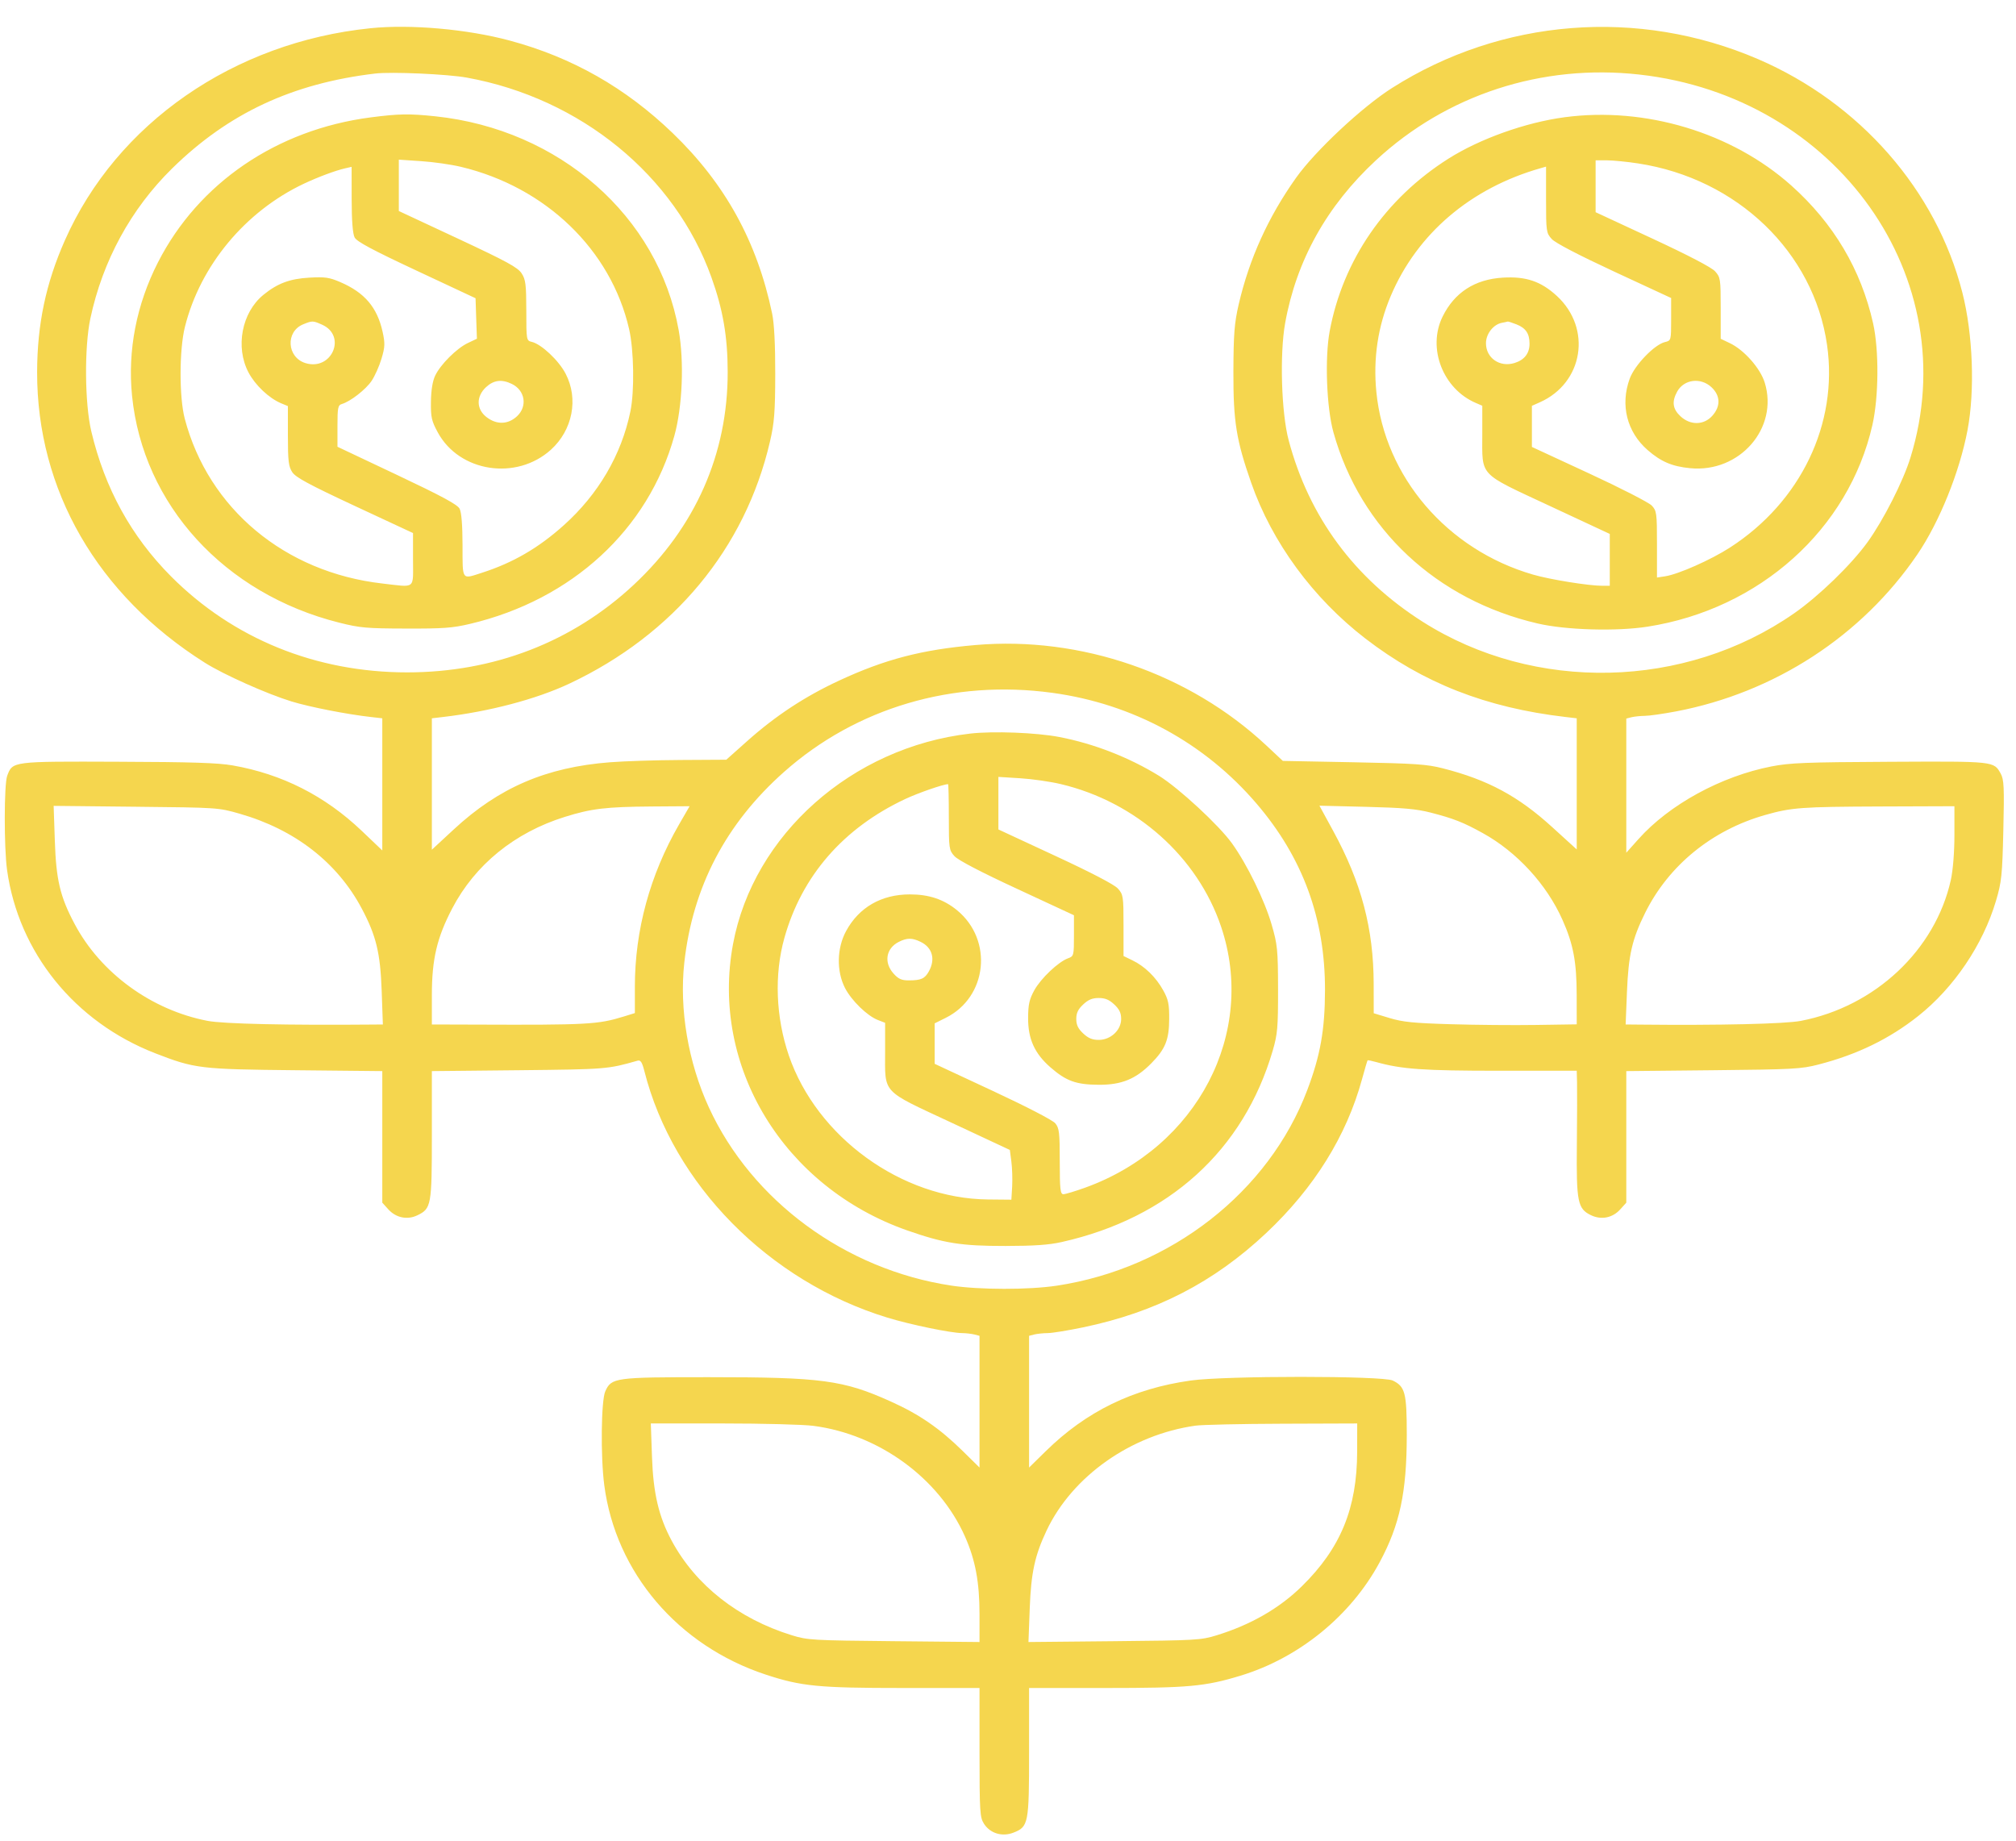 <svg width="46" height="42" viewBox="0 0 46 42" fill="none" xmlns="http://www.w3.org/2000/svg">
<path fill-rule="evenodd" clip-rule="evenodd" d="M8.454 0.644C5.331 0.963 2.66 2.816 1.48 5.485C1.047 6.463 0.85 7.397 0.847 8.487C0.841 11.181 2.222 13.575 4.676 15.123C5.105 15.393 6.082 15.83 6.65 16.005C7.06 16.131 7.914 16.299 8.468 16.361L8.723 16.39V17.898V19.405L8.252 18.956C7.413 18.158 6.435 17.662 5.309 17.465C4.97 17.406 4.385 17.387 2.689 17.381C0.268 17.372 0.288 17.37 0.164 17.703C0.092 17.894 0.09 19.342 0.161 19.85C0.423 21.733 1.702 23.317 3.539 24.032C4.446 24.384 4.563 24.398 6.744 24.42L8.723 24.44V25.941V27.442L8.861 27.595C9.035 27.788 9.295 27.841 9.524 27.73C9.842 27.577 9.854 27.505 9.854 25.897V24.44L11.834 24.42C13.835 24.399 13.864 24.397 14.548 24.202C14.617 24.183 14.651 24.235 14.704 24.443C15.356 27.02 17.545 29.24 20.248 30.065C20.774 30.226 21.7 30.417 21.955 30.418C22.039 30.419 22.162 30.433 22.229 30.449L22.35 30.48V31.983V33.486L21.964 33.106C21.442 32.593 20.975 32.271 20.33 31.981C19.241 31.489 18.75 31.424 16.169 31.424C14.028 31.424 13.951 31.434 13.811 31.747C13.716 31.96 13.702 33.232 13.788 33.889C14.049 35.883 15.47 37.55 17.471 38.21C18.286 38.478 18.67 38.516 20.607 38.516H22.35L22.35 39.987C22.351 41.349 22.358 41.47 22.454 41.617C22.596 41.835 22.869 41.916 23.123 41.817C23.468 41.682 23.481 41.614 23.481 39.977V38.516H25.225C27.111 38.516 27.497 38.481 28.302 38.236C29.641 37.83 30.823 36.867 31.479 35.649C31.941 34.791 32.098 34.052 32.099 32.741C32.099 31.779 32.062 31.637 31.778 31.5C31.549 31.39 27.957 31.389 27.171 31.5C25.851 31.685 24.785 32.205 23.861 33.113L23.481 33.486V31.983V30.48L23.602 30.449C23.669 30.433 23.805 30.419 23.906 30.418C24.006 30.418 24.369 30.359 24.714 30.287C26.373 29.941 27.697 29.259 28.894 28.133C29.986 27.105 30.724 25.92 31.078 24.624C31.141 24.394 31.198 24.2 31.205 24.194C31.212 24.187 31.301 24.206 31.402 24.234C31.985 24.397 32.475 24.432 34.213 24.432L35.977 24.432L35.984 24.696C35.988 24.841 35.986 25.483 35.98 26.122C35.967 27.429 35.998 27.581 36.302 27.728C36.537 27.841 36.795 27.79 36.97 27.595L37.108 27.442V25.941V24.44L39.087 24.42C40.919 24.402 41.099 24.392 41.493 24.29C42.377 24.062 43.111 23.705 43.769 23.183C44.585 22.536 45.245 21.558 45.542 20.559C45.671 20.127 45.687 19.973 45.711 18.945C45.734 17.962 45.726 17.788 45.651 17.652C45.493 17.367 45.513 17.37 43.114 17.382C41.193 17.392 40.842 17.406 40.42 17.488C39.27 17.712 38.087 18.359 37.383 19.149L37.108 19.457V17.927V16.396L37.229 16.365C37.296 16.349 37.431 16.335 37.53 16.334C37.63 16.334 37.949 16.288 38.241 16.233C40.495 15.804 42.482 14.511 43.749 12.651C44.252 11.912 44.713 10.771 44.894 9.814C45.065 8.912 45.017 7.618 44.776 6.676C44.18 4.341 42.437 2.349 40.114 1.349C37.382 0.173 34.264 0.419 31.764 2.007C31.079 2.441 30.008 3.444 29.572 4.058C28.936 4.954 28.505 5.907 28.264 6.945C28.165 7.374 28.146 7.622 28.143 8.487C28.14 9.616 28.208 10.042 28.549 11.016C29.025 12.377 29.958 13.648 31.156 14.571C32.475 15.586 33.908 16.148 35.721 16.36L35.977 16.39V17.886V19.382L35.422 18.877C34.644 18.167 33.949 17.793 32.92 17.531C32.556 17.438 32.298 17.421 30.887 17.393L29.271 17.362L28.894 17.009C27.136 15.366 24.659 14.511 22.26 14.718C21.034 14.824 20.195 15.042 19.145 15.53C18.366 15.892 17.694 16.334 17.051 16.908L16.572 17.335L15.543 17.341C14.976 17.344 14.246 17.367 13.919 17.393C12.463 17.506 11.384 17.97 10.353 18.926L9.854 19.388V17.889V16.39L10.11 16.36C11.167 16.236 12.236 15.954 12.991 15.599C15.373 14.478 17.002 12.514 17.568 10.079C17.668 9.649 17.687 9.406 17.689 8.537C17.69 7.863 17.666 7.384 17.618 7.154C17.276 5.514 16.546 4.191 15.351 3.039C14.273 2.001 13.055 1.309 11.632 0.926C10.663 0.665 9.37 0.55 8.454 0.644ZM10.652 1.771C13.249 2.243 15.399 3.999 16.234 6.331C16.497 7.066 16.603 7.682 16.604 8.487C16.607 10.354 15.868 12.03 14.461 13.343C13.063 14.649 11.269 15.342 9.289 15.342C7.207 15.342 5.317 14.573 3.9 13.149C2.994 12.238 2.392 11.143 2.084 9.846C1.933 9.21 1.922 7.923 2.062 7.266C2.343 5.949 2.987 4.768 3.926 3.845C5.209 2.585 6.67 1.902 8.562 1.678C8.931 1.634 10.212 1.691 10.652 1.771ZM37.404 1.701C41.915 2.203 44.853 6.349 43.593 10.437C43.426 10.981 42.975 11.869 42.61 12.374C42.239 12.887 41.501 13.602 40.937 13.995C38.446 15.73 35.013 15.808 32.462 14.187C30.905 13.198 29.869 11.796 29.404 10.046C29.237 9.42 29.197 8.083 29.323 7.377C29.579 5.945 30.275 4.697 31.395 3.658C33.01 2.16 35.181 1.453 37.404 1.701ZM8.454 2.679C6.315 2.958 4.531 4.174 3.606 5.983C3.113 6.948 2.909 7.998 3.013 9.032C3.264 11.518 5.12 13.55 7.738 14.207C8.215 14.327 8.361 14.34 9.262 14.342C10.117 14.345 10.325 14.33 10.726 14.235C13.052 13.684 14.79 12.085 15.386 9.948C15.572 9.28 15.614 8.251 15.485 7.529C15.02 4.933 12.766 2.953 9.935 2.654C9.335 2.591 9.102 2.595 8.454 2.679ZM35.701 2.675C34.809 2.794 33.765 3.167 33.047 3.622C31.607 4.534 30.643 5.935 30.34 7.556C30.226 8.169 30.268 9.304 30.427 9.87C31.044 12.072 32.776 13.691 35.088 14.227C35.733 14.377 36.884 14.41 37.593 14.299C40.15 13.9 42.183 12.077 42.723 9.699C42.869 9.059 42.876 7.99 42.74 7.38C42.464 6.149 41.839 5.097 40.873 4.233C39.52 3.025 37.541 2.429 35.701 2.675ZM10.518 3.807C12.454 4.269 13.939 5.701 14.354 7.506C14.465 7.989 14.48 8.926 14.383 9.392C14.178 10.381 13.653 11.278 12.863 11.986C12.283 12.506 11.702 12.843 10.991 13.071C10.53 13.219 10.555 13.256 10.554 12.448C10.553 11.982 10.53 11.687 10.486 11.606C10.437 11.512 10.073 11.316 9.06 10.837L7.7 10.194V9.721C7.7 9.301 7.711 9.245 7.802 9.218C7.997 9.16 8.345 8.889 8.479 8.691C8.553 8.581 8.655 8.353 8.705 8.184C8.785 7.916 8.788 7.835 8.729 7.567C8.606 7.012 8.318 6.674 7.762 6.436C7.513 6.329 7.417 6.315 7.061 6.335C6.612 6.36 6.33 6.466 6.007 6.73C5.516 7.133 5.366 7.92 5.67 8.498C5.824 8.79 6.139 9.088 6.417 9.203L6.569 9.266L6.569 9.945C6.569 10.521 6.585 10.648 6.67 10.776C6.749 10.894 7.053 11.058 8.097 11.545L9.424 12.163V12.765C9.424 13.46 9.498 13.403 8.722 13.314C6.498 13.059 4.756 11.605 4.216 9.555C4.087 9.067 4.089 7.982 4.219 7.46C4.568 6.061 5.594 4.825 6.931 4.193C7.255 4.04 7.66 3.889 7.875 3.841L8.023 3.807L8.024 4.55C8.025 5.038 8.048 5.336 8.092 5.419C8.141 5.513 8.498 5.704 9.505 6.175L10.851 6.805L10.866 7.267L10.882 7.729L10.675 7.827C10.419 7.949 10.05 8.317 9.929 8.572C9.87 8.696 9.836 8.906 9.833 9.166C9.828 9.519 9.847 9.605 9.989 9.866C10.481 10.774 11.782 10.973 12.57 10.262C13.066 9.813 13.205 9.1 12.906 8.527C12.75 8.225 12.353 7.853 12.135 7.801C12.011 7.772 12.009 7.763 12.009 7.086C12.008 6.492 11.994 6.378 11.902 6.237C11.815 6.102 11.562 5.965 10.448 5.444L9.1 4.815V4.229V3.643L9.606 3.677C9.884 3.695 10.294 3.753 10.518 3.807ZM37.377 3.729C39.639 4.074 41.386 5.754 41.689 7.873C41.946 9.668 41.089 11.454 39.47 12.496C39.035 12.776 38.293 13.105 37.992 13.15L37.808 13.178V12.42C37.808 11.705 37.801 11.654 37.687 11.534C37.62 11.465 36.978 11.135 36.26 10.803L34.954 10.198V9.729V9.26L35.136 9.179C36.129 8.737 36.328 7.494 35.524 6.753C35.161 6.419 34.819 6.303 34.29 6.335C33.65 6.374 33.187 6.674 32.916 7.225C32.563 7.943 32.923 8.875 33.678 9.196L33.822 9.258V9.905C33.822 10.888 33.72 10.778 35.354 11.541L36.731 12.183V12.775V13.366L36.556 13.366C36.245 13.365 35.368 13.224 34.98 13.111C33.023 12.545 31.596 10.883 31.405 8.944C31.329 8.18 31.44 7.445 31.734 6.752C32.337 5.33 33.558 4.29 35.156 3.837L35.277 3.802V4.556C35.277 5.279 35.282 5.316 35.406 5.453C35.488 5.543 36.011 5.816 36.833 6.198L38.131 6.8V7.286C38.131 7.768 38.13 7.772 37.991 7.805C37.751 7.861 37.299 8.33 37.186 8.64C36.967 9.24 37.121 9.855 37.593 10.268C37.898 10.534 38.152 10.643 38.564 10.683C39.695 10.794 40.589 9.767 40.266 8.728C40.164 8.401 39.795 7.984 39.471 7.83L39.262 7.73V7.031C39.262 6.366 39.256 6.325 39.133 6.19C39.051 6.1 38.528 5.827 37.706 5.445L36.408 4.842V4.25V3.658L36.664 3.658C36.804 3.659 37.126 3.69 37.377 3.729ZM7.348 7.408C7.919 7.661 7.571 8.47 6.97 8.285C6.545 8.154 6.51 7.566 6.918 7.4C7.127 7.315 7.139 7.315 7.348 7.408ZM34.601 7.401C34.815 7.485 34.9 7.611 34.9 7.844C34.9 8.063 34.782 8.214 34.557 8.283C34.22 8.387 33.906 8.169 33.906 7.832C33.906 7.617 34.075 7.401 34.273 7.365C34.337 7.353 34.395 7.341 34.403 7.337C34.412 7.333 34.501 7.362 34.601 7.401ZM11.678 8.76C11.981 8.906 12.04 9.27 11.798 9.497C11.591 9.69 11.329 9.696 11.097 9.514C10.867 9.333 10.863 9.046 11.089 8.835C11.264 8.672 11.447 8.648 11.678 8.76ZM39.051 8.835C39.258 9.028 39.264 9.273 39.069 9.489C38.875 9.704 38.568 9.708 38.343 9.497C38.165 9.331 38.143 9.163 38.269 8.935C38.424 8.654 38.806 8.606 39.051 8.835ZM24.013 15.809C25.846 16.059 27.482 16.947 28.67 18.335C29.727 19.569 30.237 20.961 30.233 22.596C30.231 23.499 30.127 24.083 29.83 24.869C28.951 27.197 26.719 28.941 24.114 29.336C23.471 29.433 22.354 29.432 21.704 29.334C19.287 28.968 17.155 27.4 16.174 25.267C15.702 24.24 15.497 23.029 15.614 21.965C15.805 20.241 16.56 18.795 17.887 17.616C19.538 16.149 21.746 15.498 24.013 15.809ZM22.135 16.739C19.439 17.05 17.19 19.046 16.726 21.54C16.205 24.333 17.883 27.089 20.703 28.076C21.54 28.369 21.934 28.431 22.943 28.43C23.604 28.429 23.932 28.406 24.227 28.34C26.672 27.791 28.375 26.246 29.04 23.974C29.15 23.599 29.163 23.441 29.162 22.571C29.16 21.667 29.148 21.551 29.015 21.095C28.853 20.538 28.456 19.724 28.112 19.245C27.817 18.832 26.894 17.979 26.444 17.701C25.762 17.281 24.958 16.968 24.173 16.817C23.65 16.716 22.66 16.678 22.135 16.739ZM24.208 17.892C25.92 18.299 27.323 19.547 27.862 21.144C28.68 23.567 27.322 26.175 24.762 27.099C24.534 27.181 24.309 27.249 24.264 27.249C24.194 27.249 24.181 27.139 24.181 26.501C24.181 25.839 24.169 25.739 24.078 25.63C24.018 25.559 23.42 25.249 22.651 24.891L21.327 24.274V23.812V23.35L21.577 23.226C22.53 22.754 22.668 21.452 21.838 20.77C21.535 20.521 21.198 20.408 20.761 20.408C20.112 20.408 19.6 20.702 19.306 21.244C19.093 21.636 19.084 22.162 19.282 22.546C19.43 22.832 19.788 23.18 20.031 23.274L20.196 23.338V23.987C20.196 24.97 20.097 24.863 21.696 25.61L23.042 26.239L23.077 26.505C23.096 26.651 23.104 26.907 23.095 27.073L23.077 27.374L22.539 27.369C20.572 27.349 18.637 25.947 17.998 24.08C17.701 23.209 17.664 22.237 17.897 21.404C18.294 19.986 19.241 18.896 20.654 18.232C20.95 18.093 21.527 17.893 21.633 17.893C21.642 17.893 21.65 18.231 21.65 18.644C21.65 19.363 21.655 19.4 21.779 19.536C21.861 19.627 22.384 19.9 23.207 20.281L24.505 20.884V21.352C24.505 21.803 24.5 21.82 24.37 21.866C24.151 21.945 23.751 22.323 23.601 22.594C23.488 22.799 23.46 22.919 23.459 23.225C23.456 23.705 23.606 24.037 23.966 24.352C24.328 24.668 24.553 24.749 25.07 24.752C25.59 24.755 25.915 24.622 26.268 24.264C26.59 23.938 26.676 23.726 26.678 23.25C26.68 22.912 26.659 22.807 26.54 22.594C26.374 22.295 26.119 22.047 25.838 21.912L25.636 21.814V21.115C25.636 20.45 25.629 20.409 25.506 20.273C25.424 20.183 24.901 19.91 24.079 19.529L22.781 18.926V18.326V17.727L23.279 17.758C23.553 17.775 23.971 17.835 24.208 17.892ZM5.465 18.566C6.728 18.927 7.699 19.681 8.256 20.734C8.584 21.352 8.678 21.744 8.709 22.609L8.736 23.376L8.501 23.378C6.558 23.395 5.098 23.363 4.738 23.294C3.455 23.048 2.294 22.202 1.7 21.078C1.371 20.458 1.281 20.079 1.251 19.184L1.224 18.388L3.102 18.408C4.97 18.427 4.983 18.428 5.465 18.566ZM15.495 18.811C14.83 19.964 14.486 21.225 14.486 22.516V23.116L14.231 23.195C13.644 23.376 13.406 23.389 10.864 23.379L9.854 23.376V22.706C9.854 21.887 9.97 21.394 10.319 20.727C10.84 19.731 11.741 18.998 12.886 18.64C13.496 18.449 13.823 18.41 14.882 18.402L15.735 18.396L15.495 18.811ZM32.642 18.541C33.164 18.675 33.388 18.763 33.836 19.011C34.613 19.441 35.29 20.178 35.65 20.985C35.899 21.543 35.975 21.946 35.976 22.708L35.977 23.373L35.048 23.387C34.537 23.395 33.658 23.387 33.095 23.37C32.254 23.345 32.007 23.32 31.709 23.23L31.345 23.12L31.344 22.456C31.342 21.19 31.064 20.138 30.418 18.956L30.106 18.384L31.17 18.41C32.017 18.431 32.317 18.458 32.642 18.541ZM44.595 19.052C44.595 19.444 44.562 19.857 44.513 20.079C44.159 21.677 42.785 22.968 41.09 23.294C40.73 23.363 39.246 23.398 37.41 23.379L37.093 23.376L37.123 22.634C37.157 21.791 37.24 21.431 37.538 20.829C38.076 19.745 39.062 18.941 40.277 18.596C40.879 18.425 41.102 18.409 42.911 18.402L44.595 18.396V19.052ZM21.005 21.49C21.275 21.62 21.349 21.885 21.194 22.165C21.102 22.331 21.016 22.37 20.735 22.37C20.571 22.37 20.5 22.338 20.389 22.215C20.162 21.963 20.215 21.64 20.507 21.492C20.696 21.397 20.81 21.396 21.005 21.49ZM25.424 22.919C25.541 23.028 25.582 23.114 25.582 23.25C25.582 23.506 25.344 23.728 25.07 23.728C24.924 23.728 24.832 23.69 24.716 23.581C24.599 23.472 24.558 23.386 24.558 23.25C24.558 23.114 24.599 23.028 24.716 22.919C24.832 22.81 24.924 22.772 25.07 22.772C25.216 22.772 25.308 22.81 25.424 22.919ZM18.557 32.534C20.056 32.728 21.427 33.729 22.018 35.059C22.255 35.592 22.35 36.101 22.35 36.832V37.467L20.398 37.448C18.532 37.43 18.429 37.424 18.068 37.313C16.847 36.936 15.877 36.174 15.329 35.161C15.032 34.611 14.906 34.078 14.877 33.247L14.85 32.48H16.496C17.401 32.48 18.328 32.504 18.557 32.534ZM30.967 33.121C30.964 34.416 30.591 35.325 29.705 36.195C29.194 36.697 28.541 37.073 27.763 37.313C27.403 37.424 27.3 37.43 25.426 37.448L23.467 37.467L23.496 36.696C23.527 35.883 23.612 35.491 23.881 34.922C24.47 33.68 25.809 32.737 27.278 32.53C27.427 32.509 28.317 32.489 29.258 32.486L30.968 32.48L30.967 33.121Z" fill="#F5D64E"/>
</svg>
